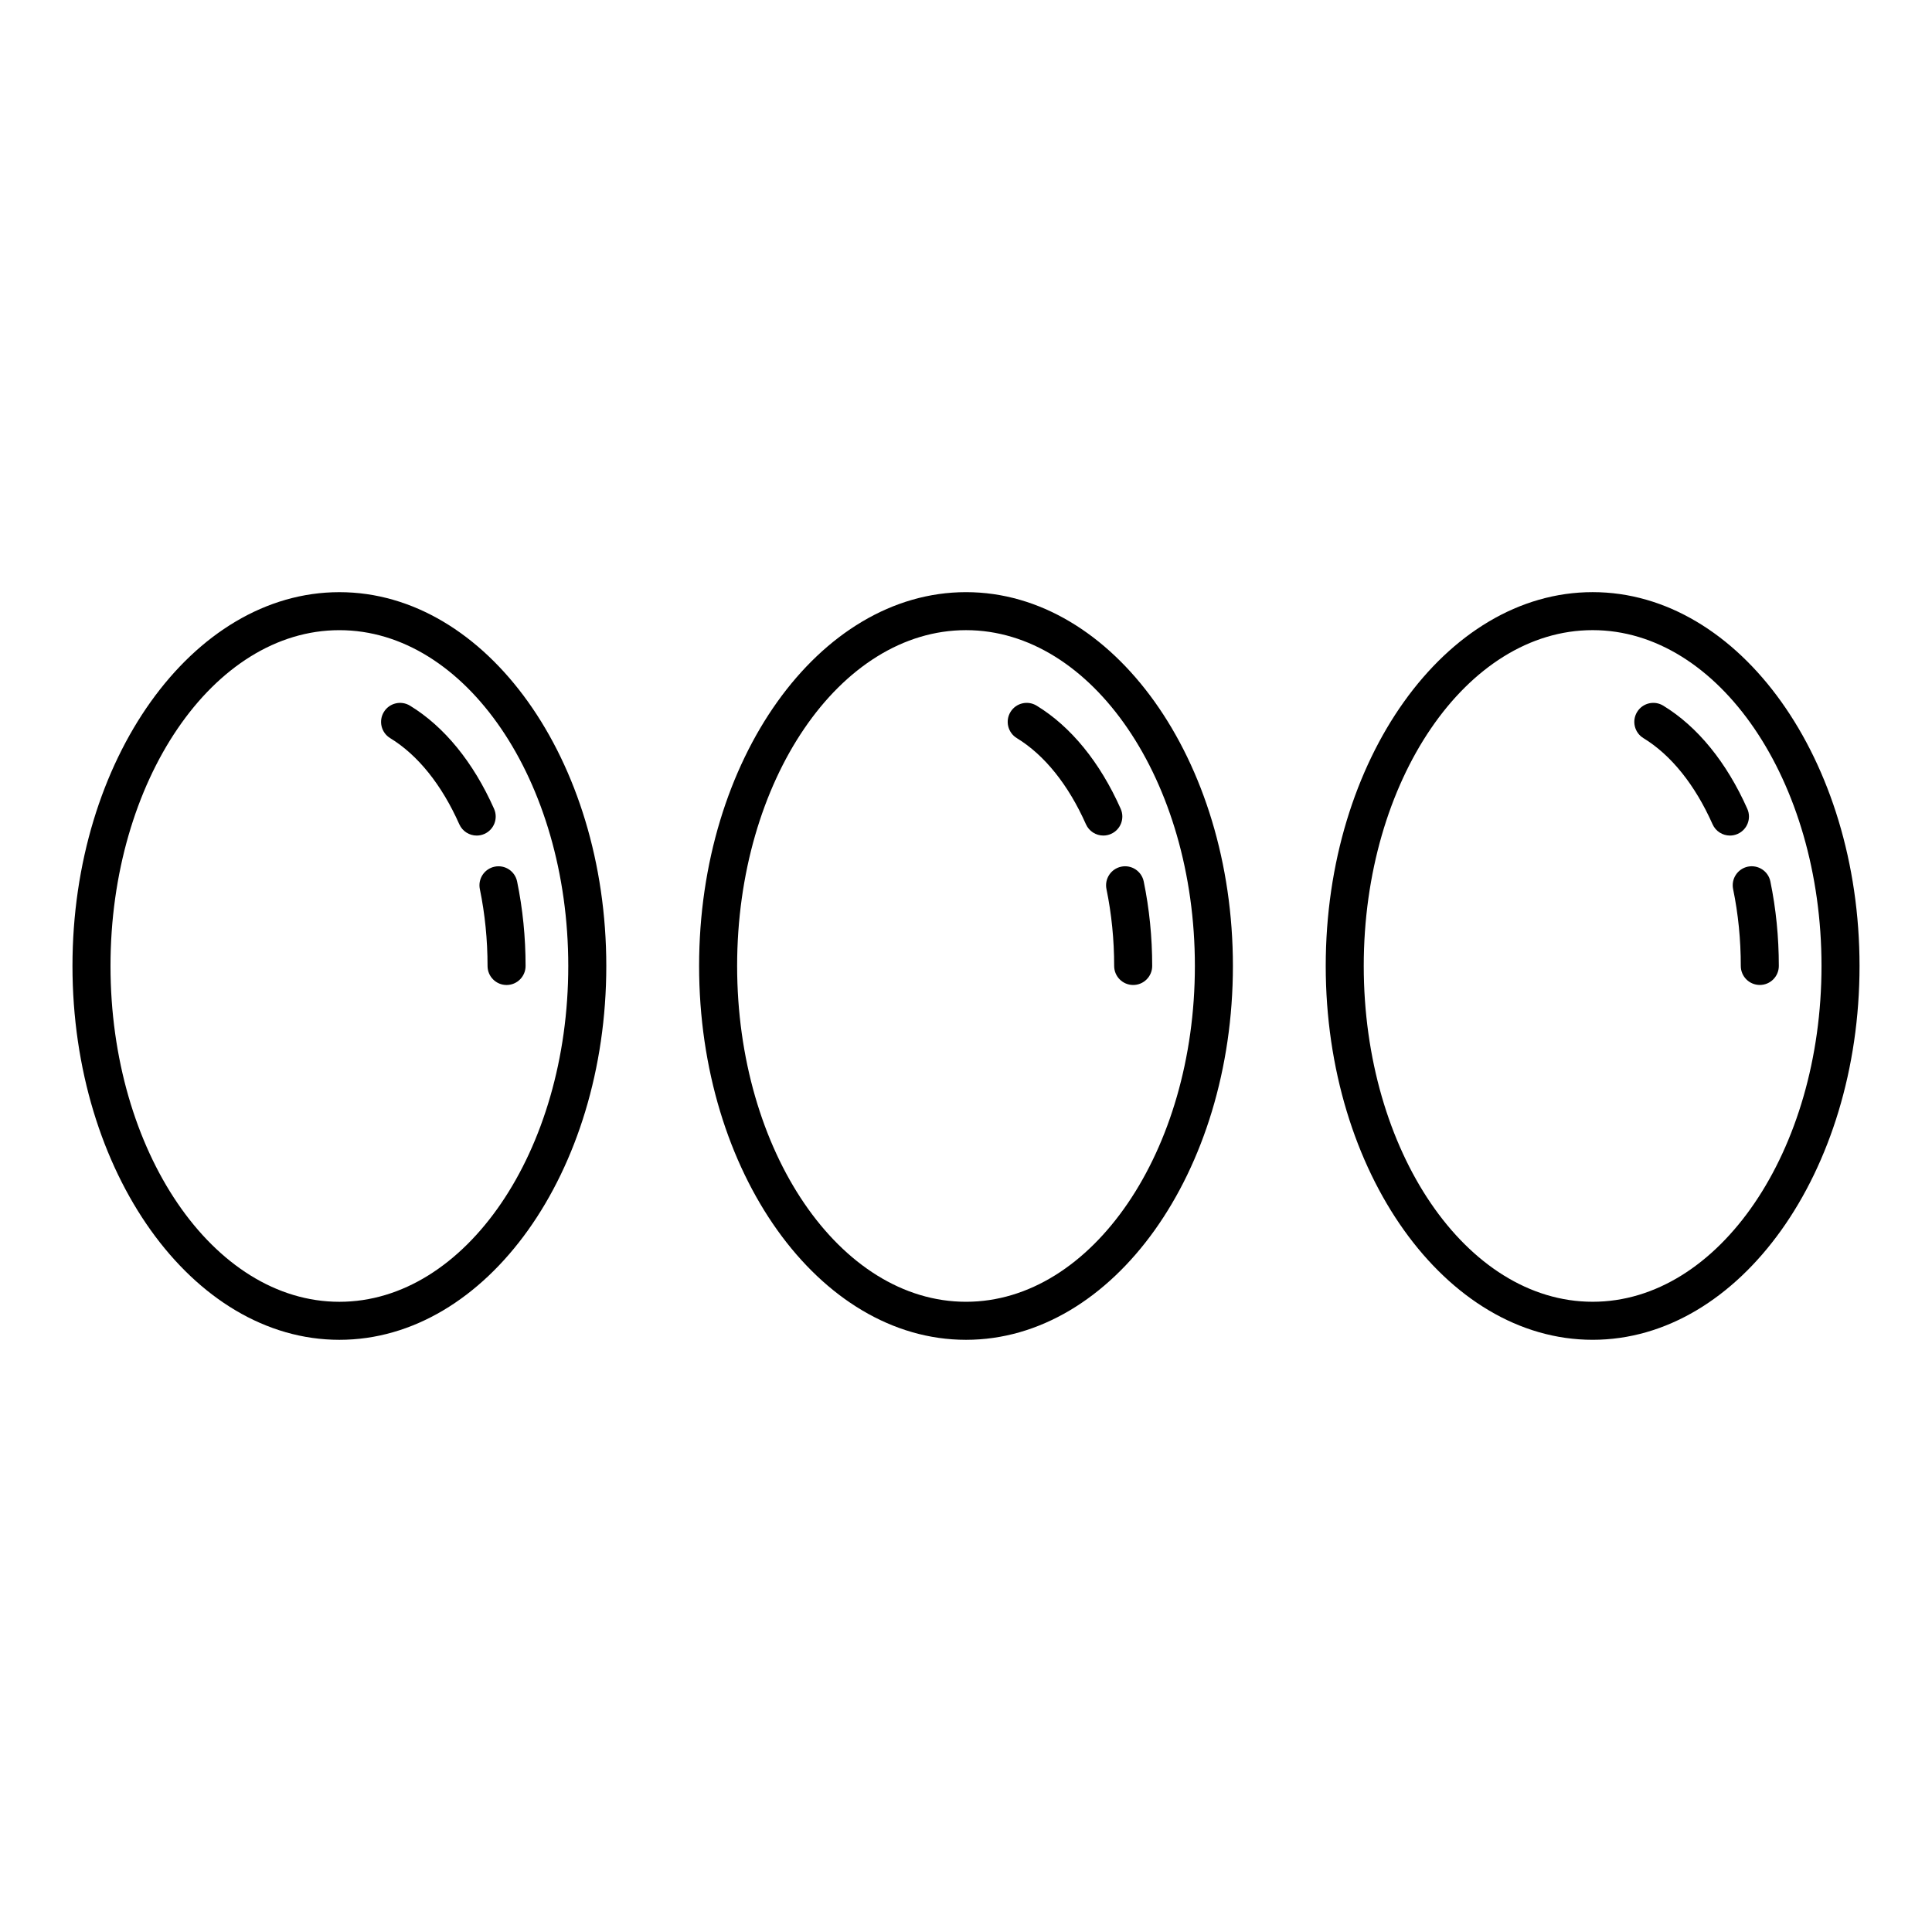 <?xml version="1.0" encoding="UTF-8"?>
<!-- Uploaded to: SVG Repo, www.svgrepo.com, Generator: SVG Repo Mixer Tools -->
<svg fill="#000000" width="800px" height="800px" version="1.1" viewBox="144 144 512 512" xmlns="http://www.w3.org/2000/svg">
 <path d="m233.94 300.93c-39 0-70.734 44.441-70.734 99.066 0 54.629 31.73 99.07 70.734 99.07 39 0 70.734-44.441 70.734-99.07-0.004-54.625-31.734-99.066-70.734-99.066zm0 188.06c-33.445 0-60.656-39.922-60.656-88.996 0-49.07 27.211-88.992 60.656-88.992 33.445 0 60.656 39.922 60.656 88.992 0 49.074-27.211 88.996-60.656 88.996zm41.145-115.31c2.738-0.562 5.387 1.191 5.953 3.918 1.492 7.227 2.246 14.762 2.246 22.398 0 2.781-2.254 5.039-5.039 5.039-2.781 0-5.039-2.254-5.039-5.039 0-6.953-0.688-13.805-2.039-20.363-0.562-2.727 1.191-5.391 3.918-5.953zm-0.152-15.328c1.129 2.543-0.016 5.519-2.562 6.648-0.664 0.297-1.359 0.434-2.043 0.434-1.93 0-3.769-1.117-4.609-2.996-4.641-10.449-10.977-18.344-18.32-22.828-2.375-1.453-3.121-4.551-1.672-6.926 1.449-2.375 4.547-3.121 6.926-1.672 9.102 5.559 16.805 15.012 22.281 27.34zm125.07-57.426c-39 0-70.734 44.441-70.734 99.07s31.73 99.07 70.734 99.07c39 0 70.73-44.441 70.73-99.07s-31.73-99.07-70.73-99.07zm0 188.06c-33.445 0-60.656-39.922-60.656-88.996 0-49.07 27.207-88.992 60.656-88.992 33.445 0 60.652 39.922 60.652 88.992 0 49.074-27.211 88.996-60.652 88.996zm41.141-115.31c2.723-0.562 5.391 1.191 5.953 3.918 1.492 7.227 2.246 14.762 2.246 22.398 0 2.781-2.254 5.039-5.039 5.039-2.781 0-5.039-2.254-5.039-5.039 0-6.953-0.688-13.805-2.039-20.363-0.559-2.727 1.195-5.391 3.918-5.953zm-0.148-15.328c1.129 2.543-0.016 5.519-2.562 6.648-0.664 0.297-1.359 0.434-2.043 0.434-1.93 0-3.769-1.117-4.609-2.996-4.641-10.449-10.977-18.344-18.32-22.828-2.375-1.453-3.121-4.551-1.672-6.926 1.453-2.375 4.547-3.121 6.926-1.672 9.102 5.559 16.801 15.012 22.281 27.34zm125.07-57.426c-39.008 0-70.734 44.441-70.734 99.07s31.73 99.07 70.734 99.07c39 0 70.73-44.445 70.73-99.074 0-54.625-31.73-99.066-70.73-99.066zm0 188.06c-33.445 0-60.66-39.922-60.66-88.996 0-49.07 27.211-88.992 60.66-88.992 33.445 0 60.652 39.922 60.652 88.992 0 49.074-27.207 88.996-60.652 88.996zm49.34-88.996c0 2.781-2.254 5.039-5.039 5.039s-5.039-2.254-5.039-5.039c0-6.973-0.684-13.824-2.035-20.359-0.562-2.727 1.191-5.391 3.918-5.957 2.727-0.547 5.391 1.188 5.953 3.914 1.488 7.207 2.242 14.746 2.242 22.402zm-10.906-34.992c-0.664 0.297-1.359 0.438-2.043 0.438-1.934 0-3.773-1.117-4.609-2.992-4.648-10.453-10.988-18.352-18.328-22.832-2.371-1.449-3.125-4.551-1.672-6.926s4.547-3.125 6.926-1.676c9.094 5.551 16.797 15.004 22.281 27.34 1.133 2.539-0.008 5.519-2.555 6.648z"/>
</svg>